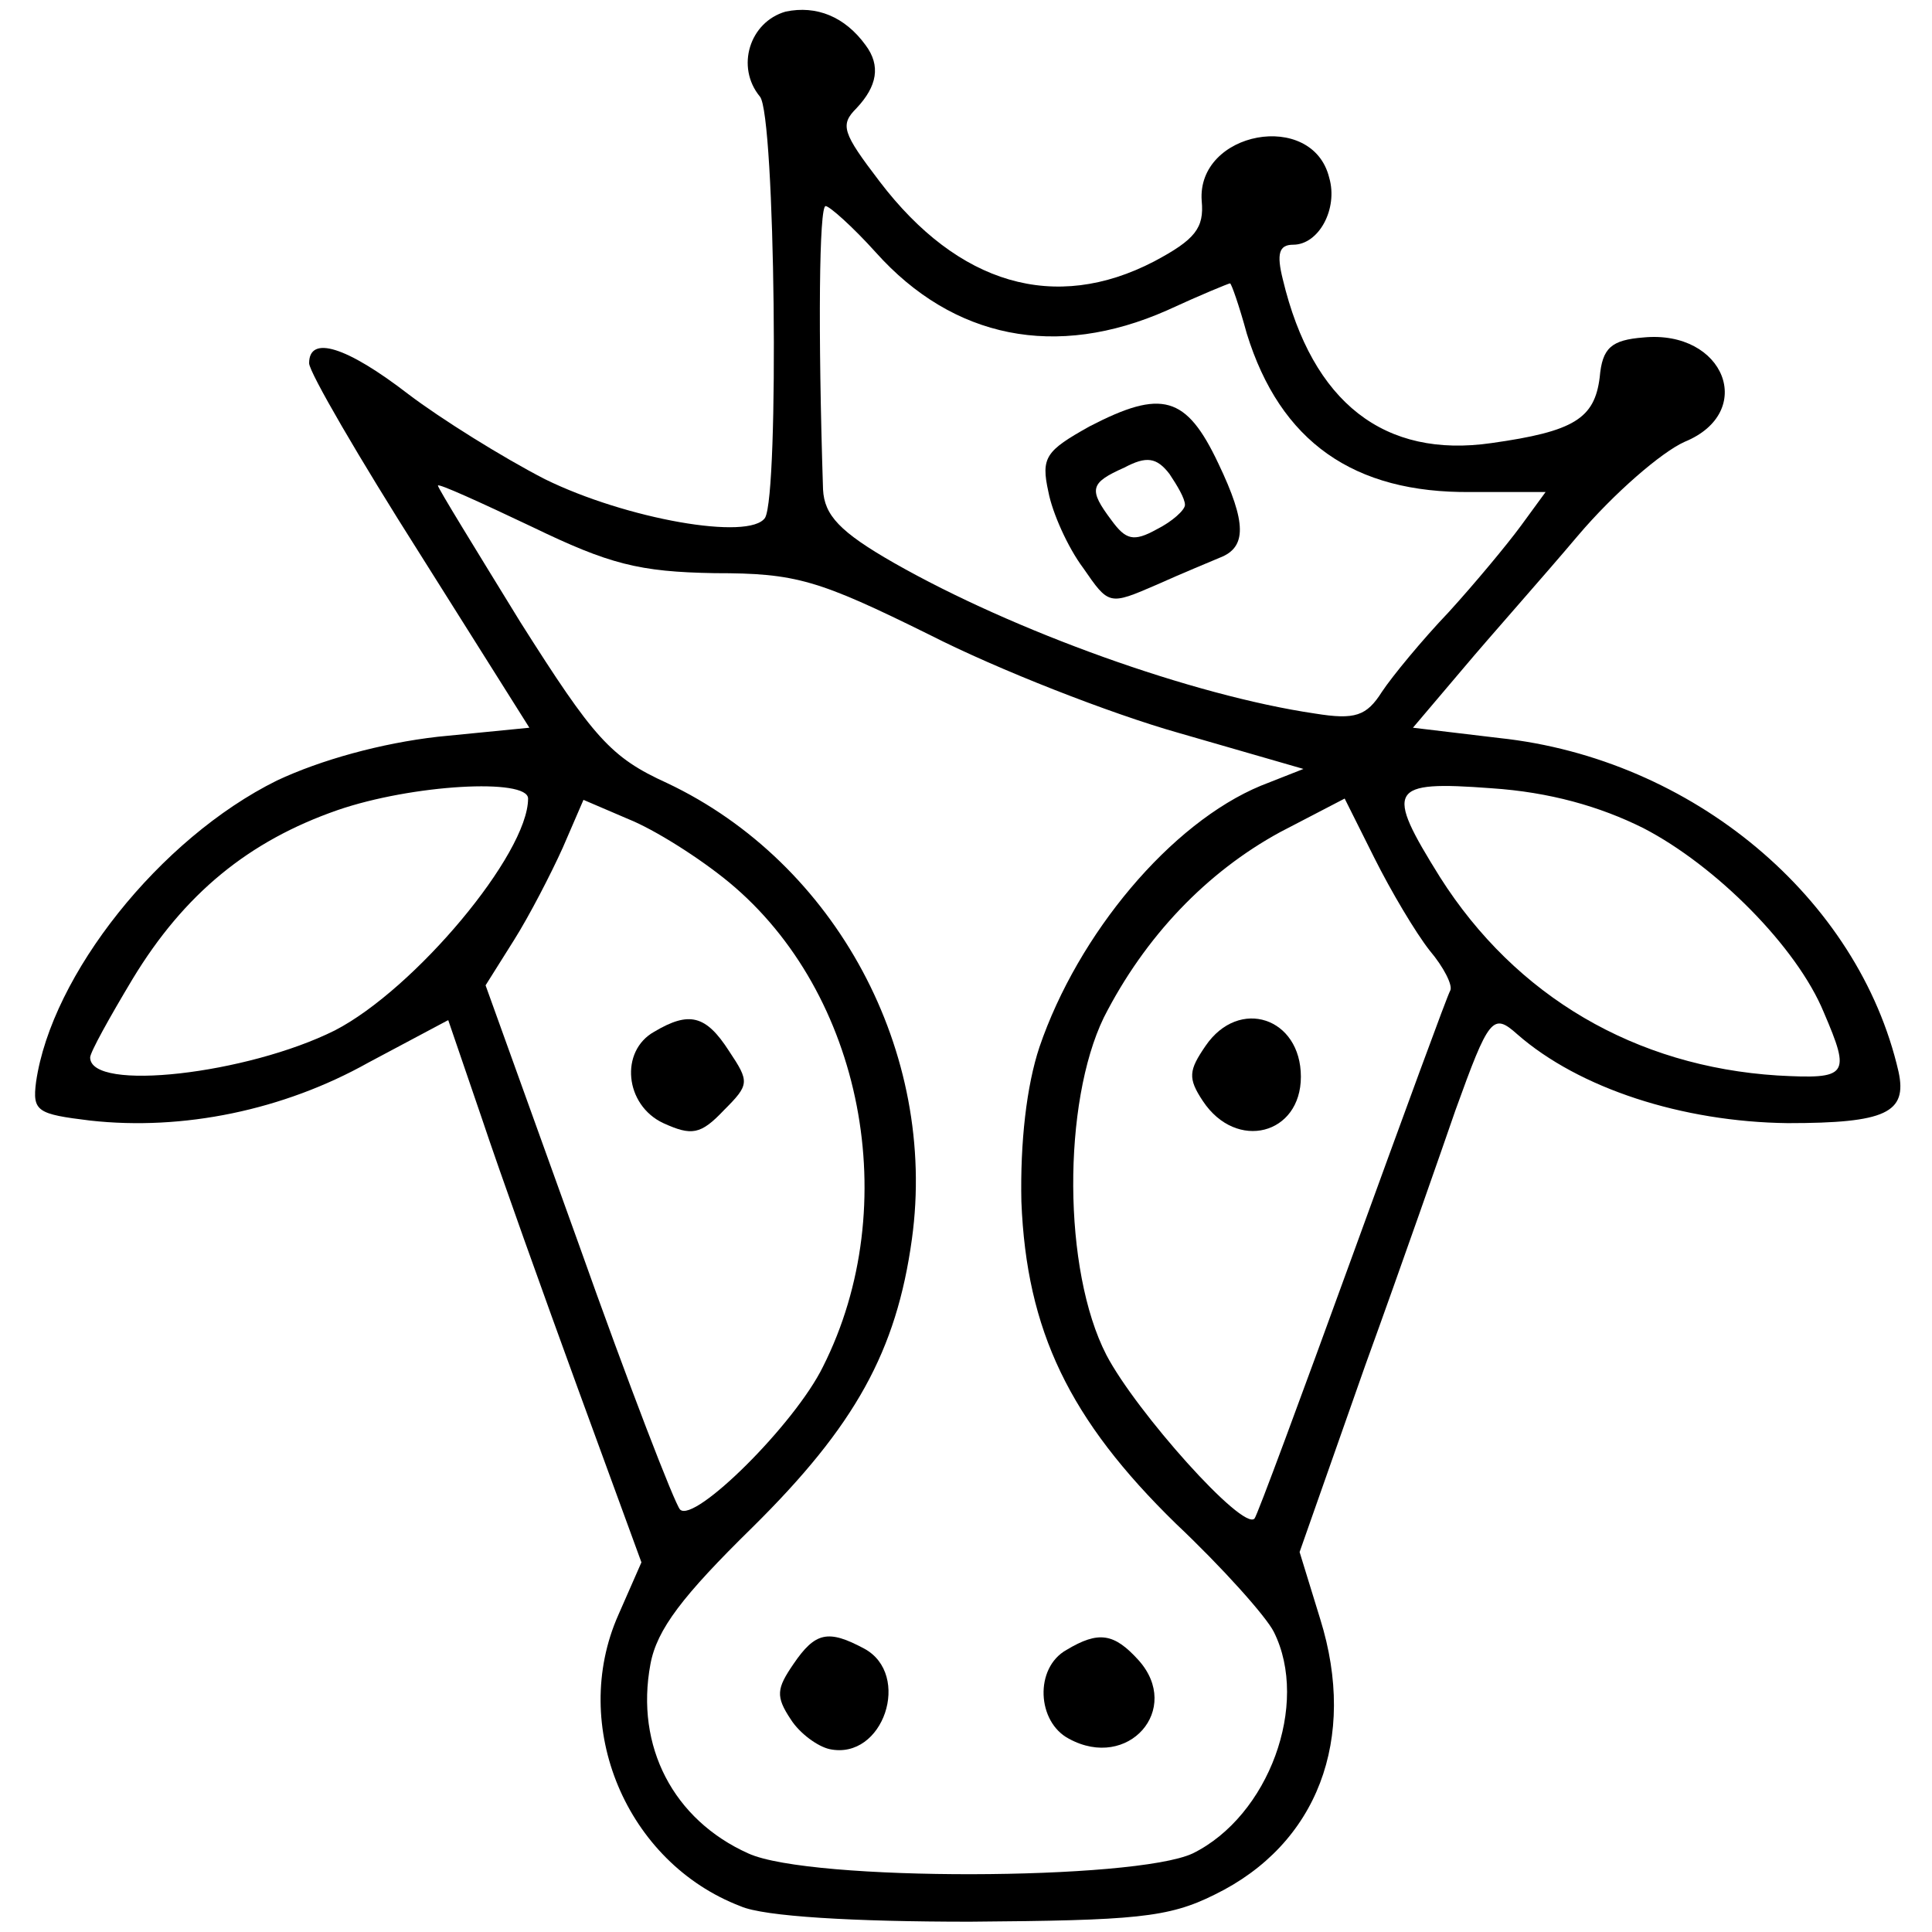 <svg xmlns="http://www.w3.org/2000/svg" version="1.1" xmlns:xlink="http://www.w3.org/1999/xlink" xmlns:svgjs="http://svgjs.com/svgjs" width="45pt" height="45pt"><svg version="1.0" xmlns="http://www.w3.org/2000/svg" width="45pt" height="45pt" viewBox="0 0 150 150" preserveAspectRatio="xMidYMid meet">
<g transform="translate(0,150) scale(0.1,-0.1)" fill="#000000" stroke="none">
<path d="M610 1491 c-28 -8 -39 -43 -20 -66 12 -14 15 -308 4 -327 -12 -18
-108 -1 -171 30 -33 17 -81 47 -106 66 -48 37 -77 46 -77 24 0 -7 39 -74 86
-148 l85 -135 -71 -7 c-44 -5 -91 -18 -125 -34 -91 -45 -175 -151 -187 -234
-3 -23 1 -25 42 -30 72 -8 150 8 216 45 l62 33 26 -76 c14 -42 48 -137 75
-211 l49 -134 -18 -41 c-38 -86 6 -192 95 -226 18 -8 88 -12 178 -12 128 1
154 3 190 21 80 39 111 121 82 214 l-16 52 51 145 c29 80 60 169 70 198 26 72
29 76 48 59 48 -42 128 -68 210 -69 76 0 93 8 86 40 -31 135 -160 243 -310
259 l-67 8 39 46 c21 25 62 71 89 103 28 33 65 65 83 73 56 23 31 87 -32 81
-25 -2 -32 -8 -34 -31 -4 -32 -20 -42 -84 -51 -83 -12 -139 31 -162 127 -5 20
-3 27 8 27 20 0 35 28 28 52 -13 53 -103 36 -99 -18 2 -21 -5 -30 -37 -47 -77
-40 -152 -18 -213 62 -29 38 -31 44 -18 57 16 17 19 33 7 49 -16 22 -38 31
-62 26z m70 -187 c60 -67 140 -83 226 -45 26 12 48 21 49 21 1 0 7 -17 13 -39
26 -84 83 -124 174 -123 l58 0 -19 -26 c-11 -15 -36 -45 -56 -67 -21 -22 -44
-50 -52 -62 -12 -19 -21 -22 -52 -17 -95 14 -234 64 -327 117 -42 24 -54 37
-55 57 -4 124 -3 220 2 220 3 0 21 -16 39 -36z m-125 -249 c63 0 80 -5 167
-48 53 -27 140 -61 193 -76 l97 -28 -33 -13 c-70 -29 -142 -115 -172 -203 -10
-30 -15 -74 -14 -120 4 -100 37 -169 120 -250 36 -34 70 -72 76 -84 28 -56 -4
-143 -63 -172 -45 -21 -297 -22 -345 0 -58 26 -88 83 -76 147 5 27 25 53 79
106 80 79 112 137 124 224 20 145 -59 292 -190 354 -44 20 -57 35 -114 125
-35 57 -64 104 -64 106 0 2 33 -13 73 -32 60 -29 83 -35 142 -36z m-145 -175
c0 -43 -88 -148 -150 -180 -68 -34 -190 -48 -190 -21 0 4 15 31 33 61 40 66
90 107 159 131 58 20 148 25 148 9z m866 -23 c56 -29 119 -92 140 -143 21 -49
19 -52 -36 -49 -110 7 -203 61 -262 154 -43 69 -40 75 40 69 45 -3 84 -14 118
-31z m-710 -42 c104 -86 136 -251 73 -376 -22 -45 -100 -122 -111 -111 -4 4
-40 97 -79 207 l-72 200 22 35 c12 19 29 52 38 72 l16 37 35 -15 c20 -8 55
-30 78 -49z m544 -53 c11 -13 18 -27 16 -31 -2 -3 -36 -96 -76 -206 -40 -110
-74 -202 -76 -204 -9 -10 -92 83 -115 127 -34 66 -34 196 -2 262 32 63 80 113
137 144 l50 26 23 -46 c13 -26 32 -58 43 -72z"></path>
<path d="M846 1169 c-34 -19 -38 -24 -32 -51 3 -16 15 -43 27 -59 20 -29 20
-29 57 -13 20 9 42 18 49 21 21 8 21 27 -1 73 -25 53 -44 58 -100 29z m74 -61
c0 -4 -10 -13 -22 -19 -18 -10 -24 -8 -35 7 -18 24 -17 29 10 41 17 9 25 8 35
-5 6 -9 12 -19 12 -24z"></path>
<path d="M616 208 c-13 -19 -14 -25 -2 -43 7 -11 21 -21 30 -23 42 -9 64 58
27 78 -28 15 -38 13 -55 -12z"></path>
<path d="M828 219 c-25 -14 -23 -56 2 -69 46 -25 88 23 54 61 -19 21 -31 23
-56 8z"></path>
<path d="M508 699 c-27 -15 -23 -57 7 -71 22 -10 29 -9 47 10 20 20 20 22 4
46 -18 28 -31 31 -58 15z"></path>
<path d="M936 688 c-13 -19 -14 -25 -2 -43 26 -39 76 -26 76 19 0 46 -48 62
-74 24z"></path>
</g>
</svg>
</svg>